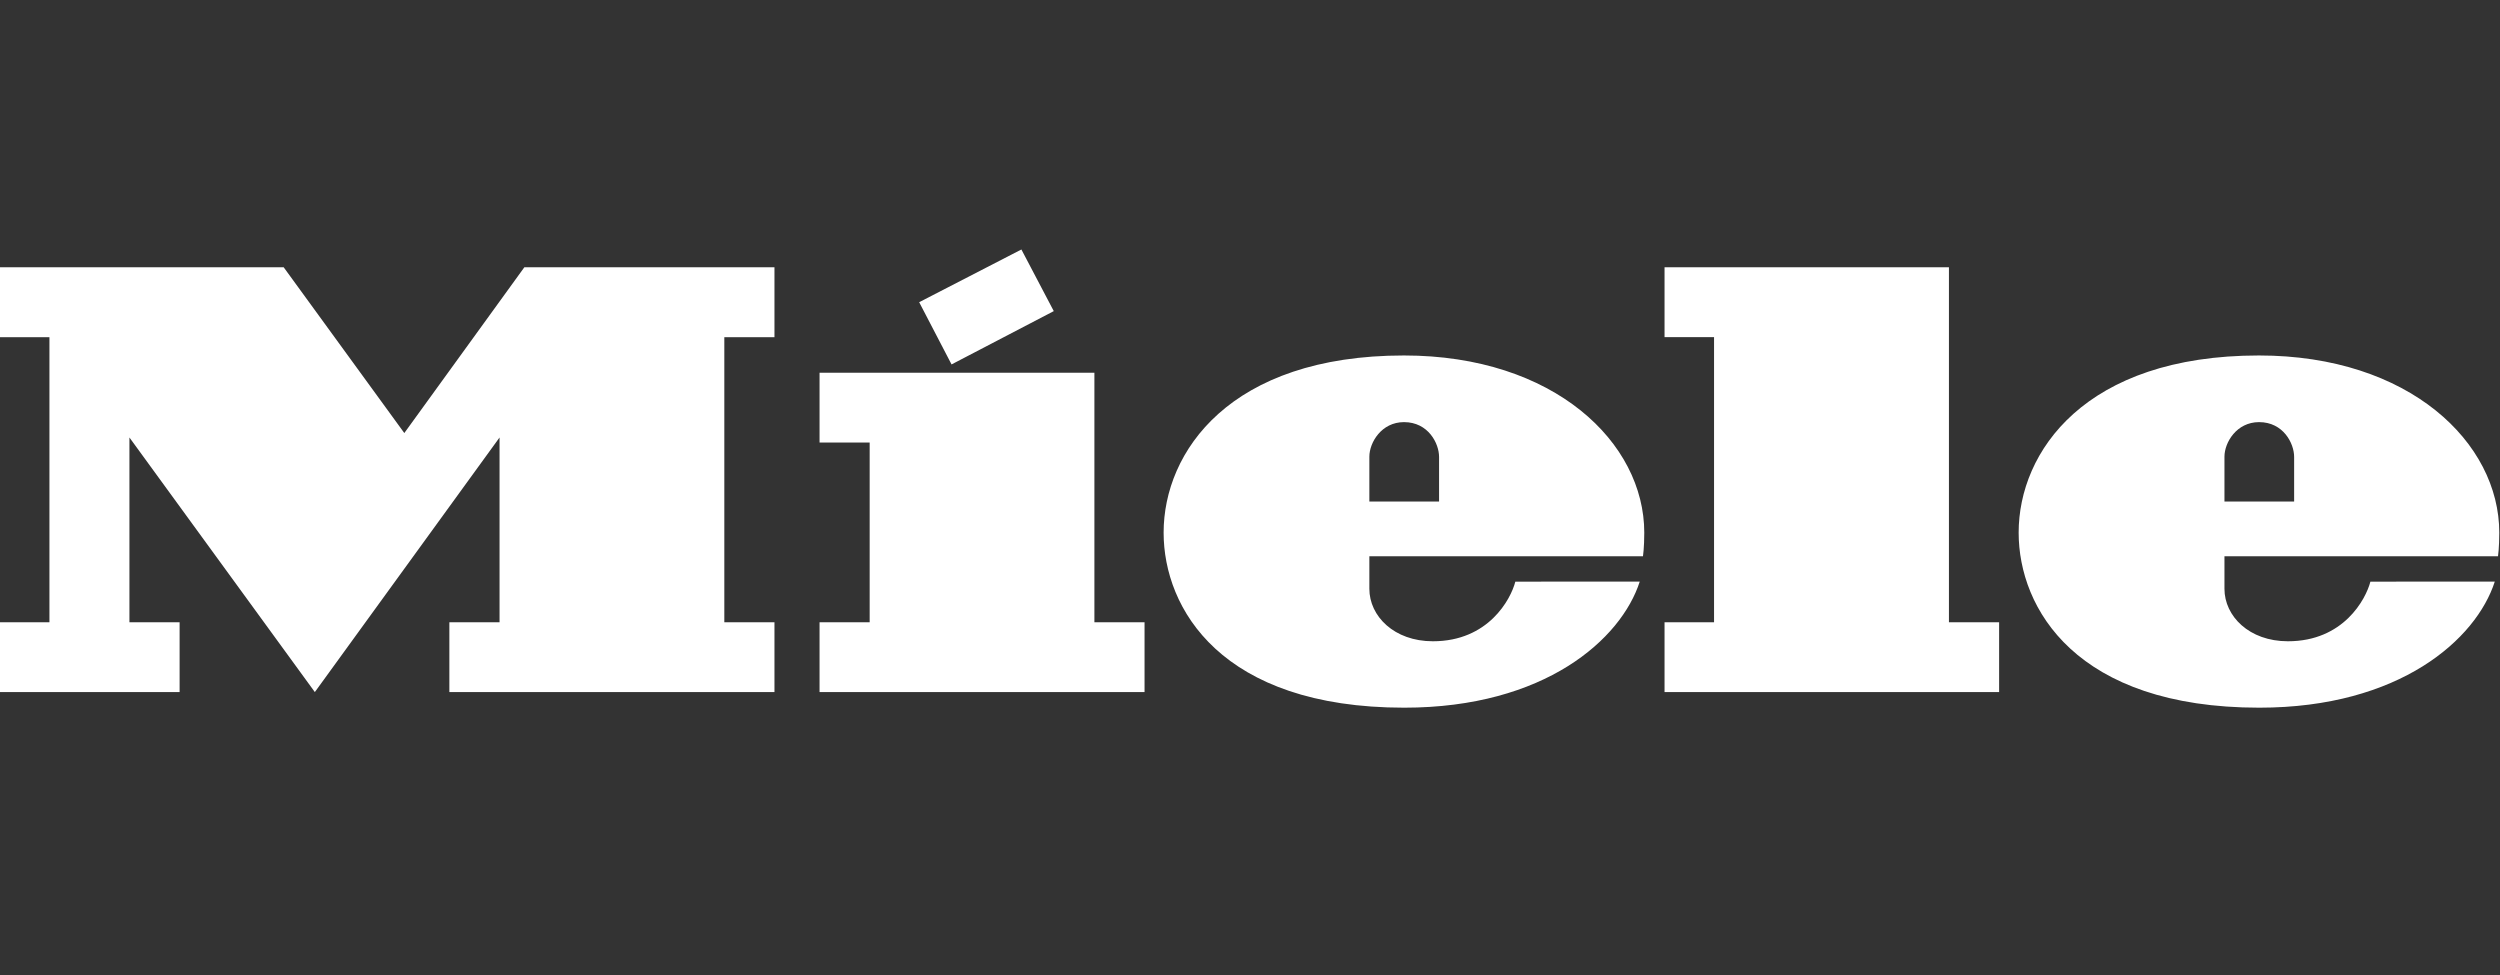 <?xml version="1.0" encoding="UTF-8" standalone="no"?>
<!DOCTYPE svg PUBLIC "-//W3C//DTD SVG 1.1//EN" "http://www.w3.org/Graphics/SVG/1.1/DTD/svg11.dtd">
<svg width="100%" height="100%" viewBox="0 0 100 39" version="1.1" xmlns="http://www.w3.org/2000/svg" xmlns:xlink="http://www.w3.org/1999/xlink" xml:space="preserve" xmlns:serif="http://www.serif.com/" style="fill-rule:evenodd;clip-rule:evenodd;stroke-linejoin:round;stroke-miterlimit:2;">
    <rect x="0" y="0" width="100" height="39" fill="#333333" stroke="none"/>
    <g transform="matrix(1.331,0,0,1.331,-16.992,-5.87)">
        <g id="Layer_1">
            <path d="M79.617,21.127L79.617,22.105C79.617,22.927 80.359,23.682 81.524,23.682C83.195,23.682 83.866,22.419 84.003,21.89C85.809,21.89 87.23,21.889 87.741,21.889C87.184,23.621 84.887,25.678 80.663,25.678C75.158,25.678 73.432,22.696 73.432,20.417C73.432,17.986 75.426,15.093 80.654,15.093C85.174,15.093 87.876,17.713 87.876,20.418C87.876,20.87 87.838,21.127 87.838,21.127L79.617,21.127ZM79.617,19.483L81.711,19.483L81.711,18.142C81.711,17.737 81.388,17.096 80.657,17.096C79.979,17.096 79.617,17.71 79.617,18.136L79.617,19.483ZM64.278,23.111L62.79,23.111L62.79,25.209L72.845,25.209L72.845,23.111L71.337,23.111L71.337,12.443L62.79,12.443L62.79,14.542L64.278,14.542L64.278,23.111ZM53.919,21.127L53.919,22.105C53.919,22.927 54.663,23.682 55.828,23.682C57.498,23.682 58.17,22.419 58.306,21.89C60.113,21.89 61.534,21.889 62.045,21.889C61.488,23.621 59.19,25.678 54.967,25.678C49.461,25.678 47.736,22.696 47.736,20.417C47.736,17.986 49.728,15.093 54.959,15.093C59.477,15.093 62.181,17.713 62.181,20.418C62.181,20.87 62.142,21.127 62.142,21.127L53.919,21.127ZM53.919,19.483L56.014,19.483L56.014,18.142C56.014,17.737 55.691,17.096 54.96,17.096C54.283,17.096 53.919,17.71 53.919,18.136L53.919,19.483ZM44.435,13.76L43.462,11.908L40.39,13.492L41.363,15.362L44.435,13.76ZM45.656,15.611L37.396,15.611L37.396,17.71L38.902,17.71L38.902,23.111L37.396,23.111L37.396,25.209L47.163,25.209L47.163,23.111L45.656,23.111L45.656,15.611ZM28.524,12.443L36.041,12.443L36.041,14.543L34.534,14.543L34.534,23.111L36.041,23.111L36.041,25.209L26.271,25.209L26.271,23.111L27.779,23.111L27.779,17.558L22.228,25.209L16.656,17.558L16.656,23.111L18.164,23.111L18.164,25.209L12.763,25.209L12.763,23.111L14.252,23.111L14.252,14.543L12.763,14.543L12.763,12.443L21.292,12.443L24.917,17.424L28.524,12.443Z" style="fill:white;fill-rule:nonzero;"/>
        </g>
    </g>
</svg>
